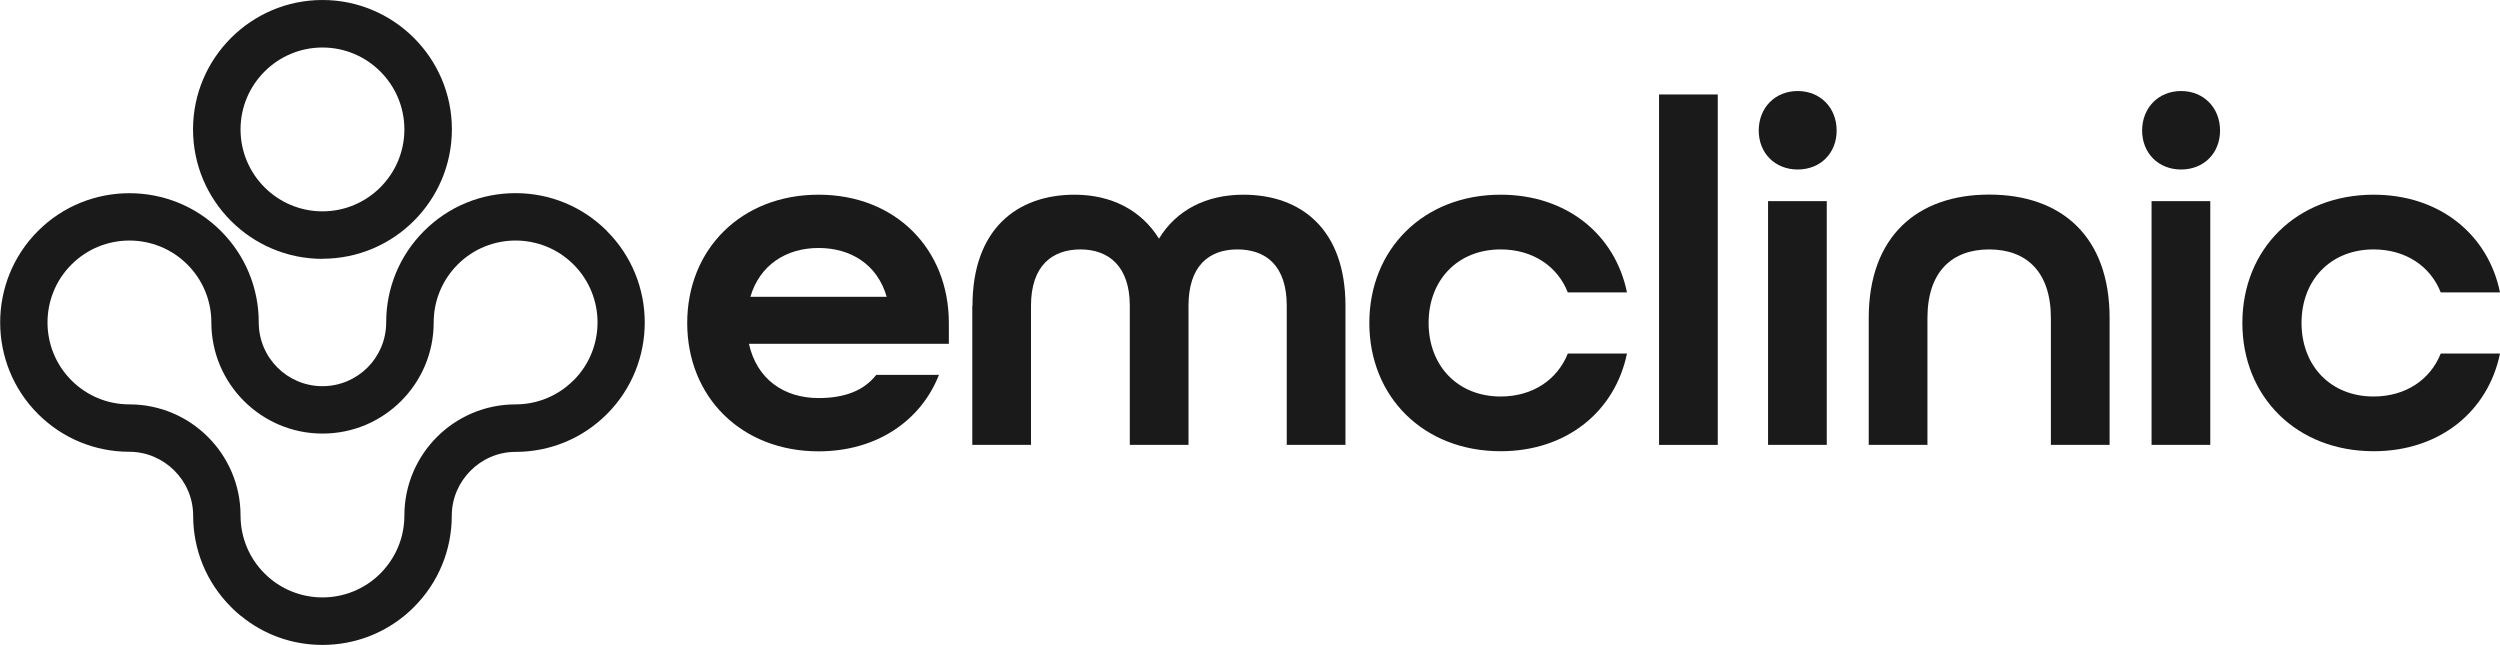 <?xml version="1.0" encoding="UTF-8"?><svg id="b" xmlns="http://www.w3.org/2000/svg" viewBox="0 0 225.22 58.1"><defs><style>.d{fill:#1a1a1a;}</style></defs><g id="c"><path class="d" d="M29.05,4.28c4.07,0,7.38,3.31,7.38,7.38s-3.31,7.38-7.38,7.38-7.38-3.31-7.38-7.38,3.31-7.38,7.38-7.38M29.05,23.31c6.43,0,11.66-5.23,11.66-11.66S35.47,0,29.05,0s-11.66,5.23-11.66,11.66,5.23,11.66,11.66,11.66"/><path class="d" d="M51.66,34.27c-1.39,1.39-3.25,2.16-5.22,2.16-5.52,0-10.01,4.49-10.01,10.01,0,1.97-.77,3.82-2.16,5.22-2.88,2.88-7.56,2.88-10.44,0-1.39-1.39-2.16-3.25-2.16-5.22,0-5.52-4.49-10.01-10.01-10.01-1.97,0-3.83-.77-5.22-2.16-2.88-2.88-2.88-7.56,0-10.44,2.88-2.88,7.56-2.88,10.44,0,1.39,1.39,2.16,3.25,2.16,5.22,0,5.52,4.49,10.01,10.02,10.01s10.01-4.49,10.01-10.01c0-1.97.77-3.82,2.16-5.22,2.88-2.88,7.56-2.88,10.44,0s2.88,7.56,0,10.44M54.68,20.81c-2.2-2.2-5.13-3.41-8.24-3.41s-6.04,1.21-8.24,3.41-3.41,5.13-3.41,8.24h0c0,3.17-2.57,5.74-5.74,5.74s-5.74-2.57-5.74-5.74h0c0-3.11-1.21-6.04-3.41-8.24-4.54-4.54-11.94-4.54-16.48,0s-4.54,11.94,0,16.48c2.2,2.2,5.13,3.41,8.24,3.41s5.74,2.57,5.74,5.74h0c0,3.11,1.21,6.04,3.41,8.24.14.14.28.28.43.41.02.02.04.04.06.06.13.11.26.22.39.33h.01c2.07,1.7,4.64,2.62,7.35,2.62,2.9,0,5.64-1.05,7.79-2.98,0,0,.01-.01.02-.02.15-.13.29-.27.43-.41h0,0c2.2-2.2,3.41-5.13,3.41-8.24s2.57-5.74,5.74-5.74h0c3.11,0,6.04-1.21,8.24-3.41,4.54-4.55,4.54-11.94,0-16.48"/><path class="d" d="M79.88,26.74c-.84-2.93-3.25-4.4-6.14-4.4s-5.29,1.51-6.14,4.4h12.27ZM61.91,29.1c0-6.67,4.89-11.56,11.83-11.56s11.74,4.89,11.74,11.56v1.87h-18.01c.71,3.2,3.16,4.89,6.27,4.89,2.36,0,4.09-.67,5.2-2.09h5.65c-1.65,4.18-5.65,6.89-10.85,6.89-6.94,0-11.83-4.89-11.83-11.56"/><path class="d" d="M87.61,27.54c0-6.89,4-10,9.2-10,3.29,0,6,1.38,7.6,3.96,1.56-2.58,4.27-3.96,7.6-3.96,5.2,0,9.2,3.11,9.2,10v12.54h-5.29v-12.54c0-3.6-1.87-5.07-4.45-5.07s-4.4,1.51-4.4,5.07v12.54h-5.29v-12.54c0-3.56-1.91-5.07-4.45-5.07s-4.45,1.47-4.45,5.07v12.54h-5.29v-12.54Z"/><path class="d" d="M123.36,29.1c0-6.67,4.89-11.56,11.83-11.56,5.96,0,10.32,3.6,11.38,8.8h-5.33c-.93-2.36-3.16-3.87-6.05-3.87-3.87,0-6.49,2.76-6.49,6.62s2.62,6.63,6.49,6.63c2.89,0,5.11-1.51,6.05-3.87h5.33c-1.07,5.2-5.42,8.8-11.38,8.8-6.94,0-11.83-4.89-11.83-11.56"/><rect class="d" x="149.46" y="8.51" width="5.29" height="31.57"/><path class="d" d="M159.28,18.12h5.29v21.96h-5.29v-21.96ZM158.44,11.76c0-2.05,1.47-3.56,3.51-3.56s3.51,1.51,3.51,3.56-1.47,3.51-3.51,3.51-3.51-1.47-3.51-3.51"/><path class="d" d="M168.35,28.65c0-7.34,4.36-11.12,10.85-11.12s10.85,3.74,10.85,11.12v11.43h-5.29v-11.43c0-4.18-2.22-6.18-5.56-6.18s-5.56,2-5.56,6.18v11.43h-5.29v-11.43Z"/><path class="d" d="M193.83,18.12h5.29v21.96h-5.29v-21.96ZM192.98,11.76c0-2.05,1.47-3.56,3.51-3.56s3.51,1.51,3.51,3.56-1.47,3.51-3.51,3.51-3.51-1.47-3.51-3.51"/><path class="d" d="M202.01,29.1c0-6.67,4.89-11.56,11.83-11.56,5.96,0,10.32,3.6,11.38,8.8h-5.34c-.93-2.36-3.16-3.87-6.05-3.87-3.87,0-6.49,2.76-6.49,6.62s2.62,6.63,6.49,6.63c2.89,0,5.11-1.51,6.05-3.87h5.34c-1.07,5.2-5.42,8.8-11.38,8.8-6.94,0-11.83-4.89-11.83-11.56"/></g></svg>